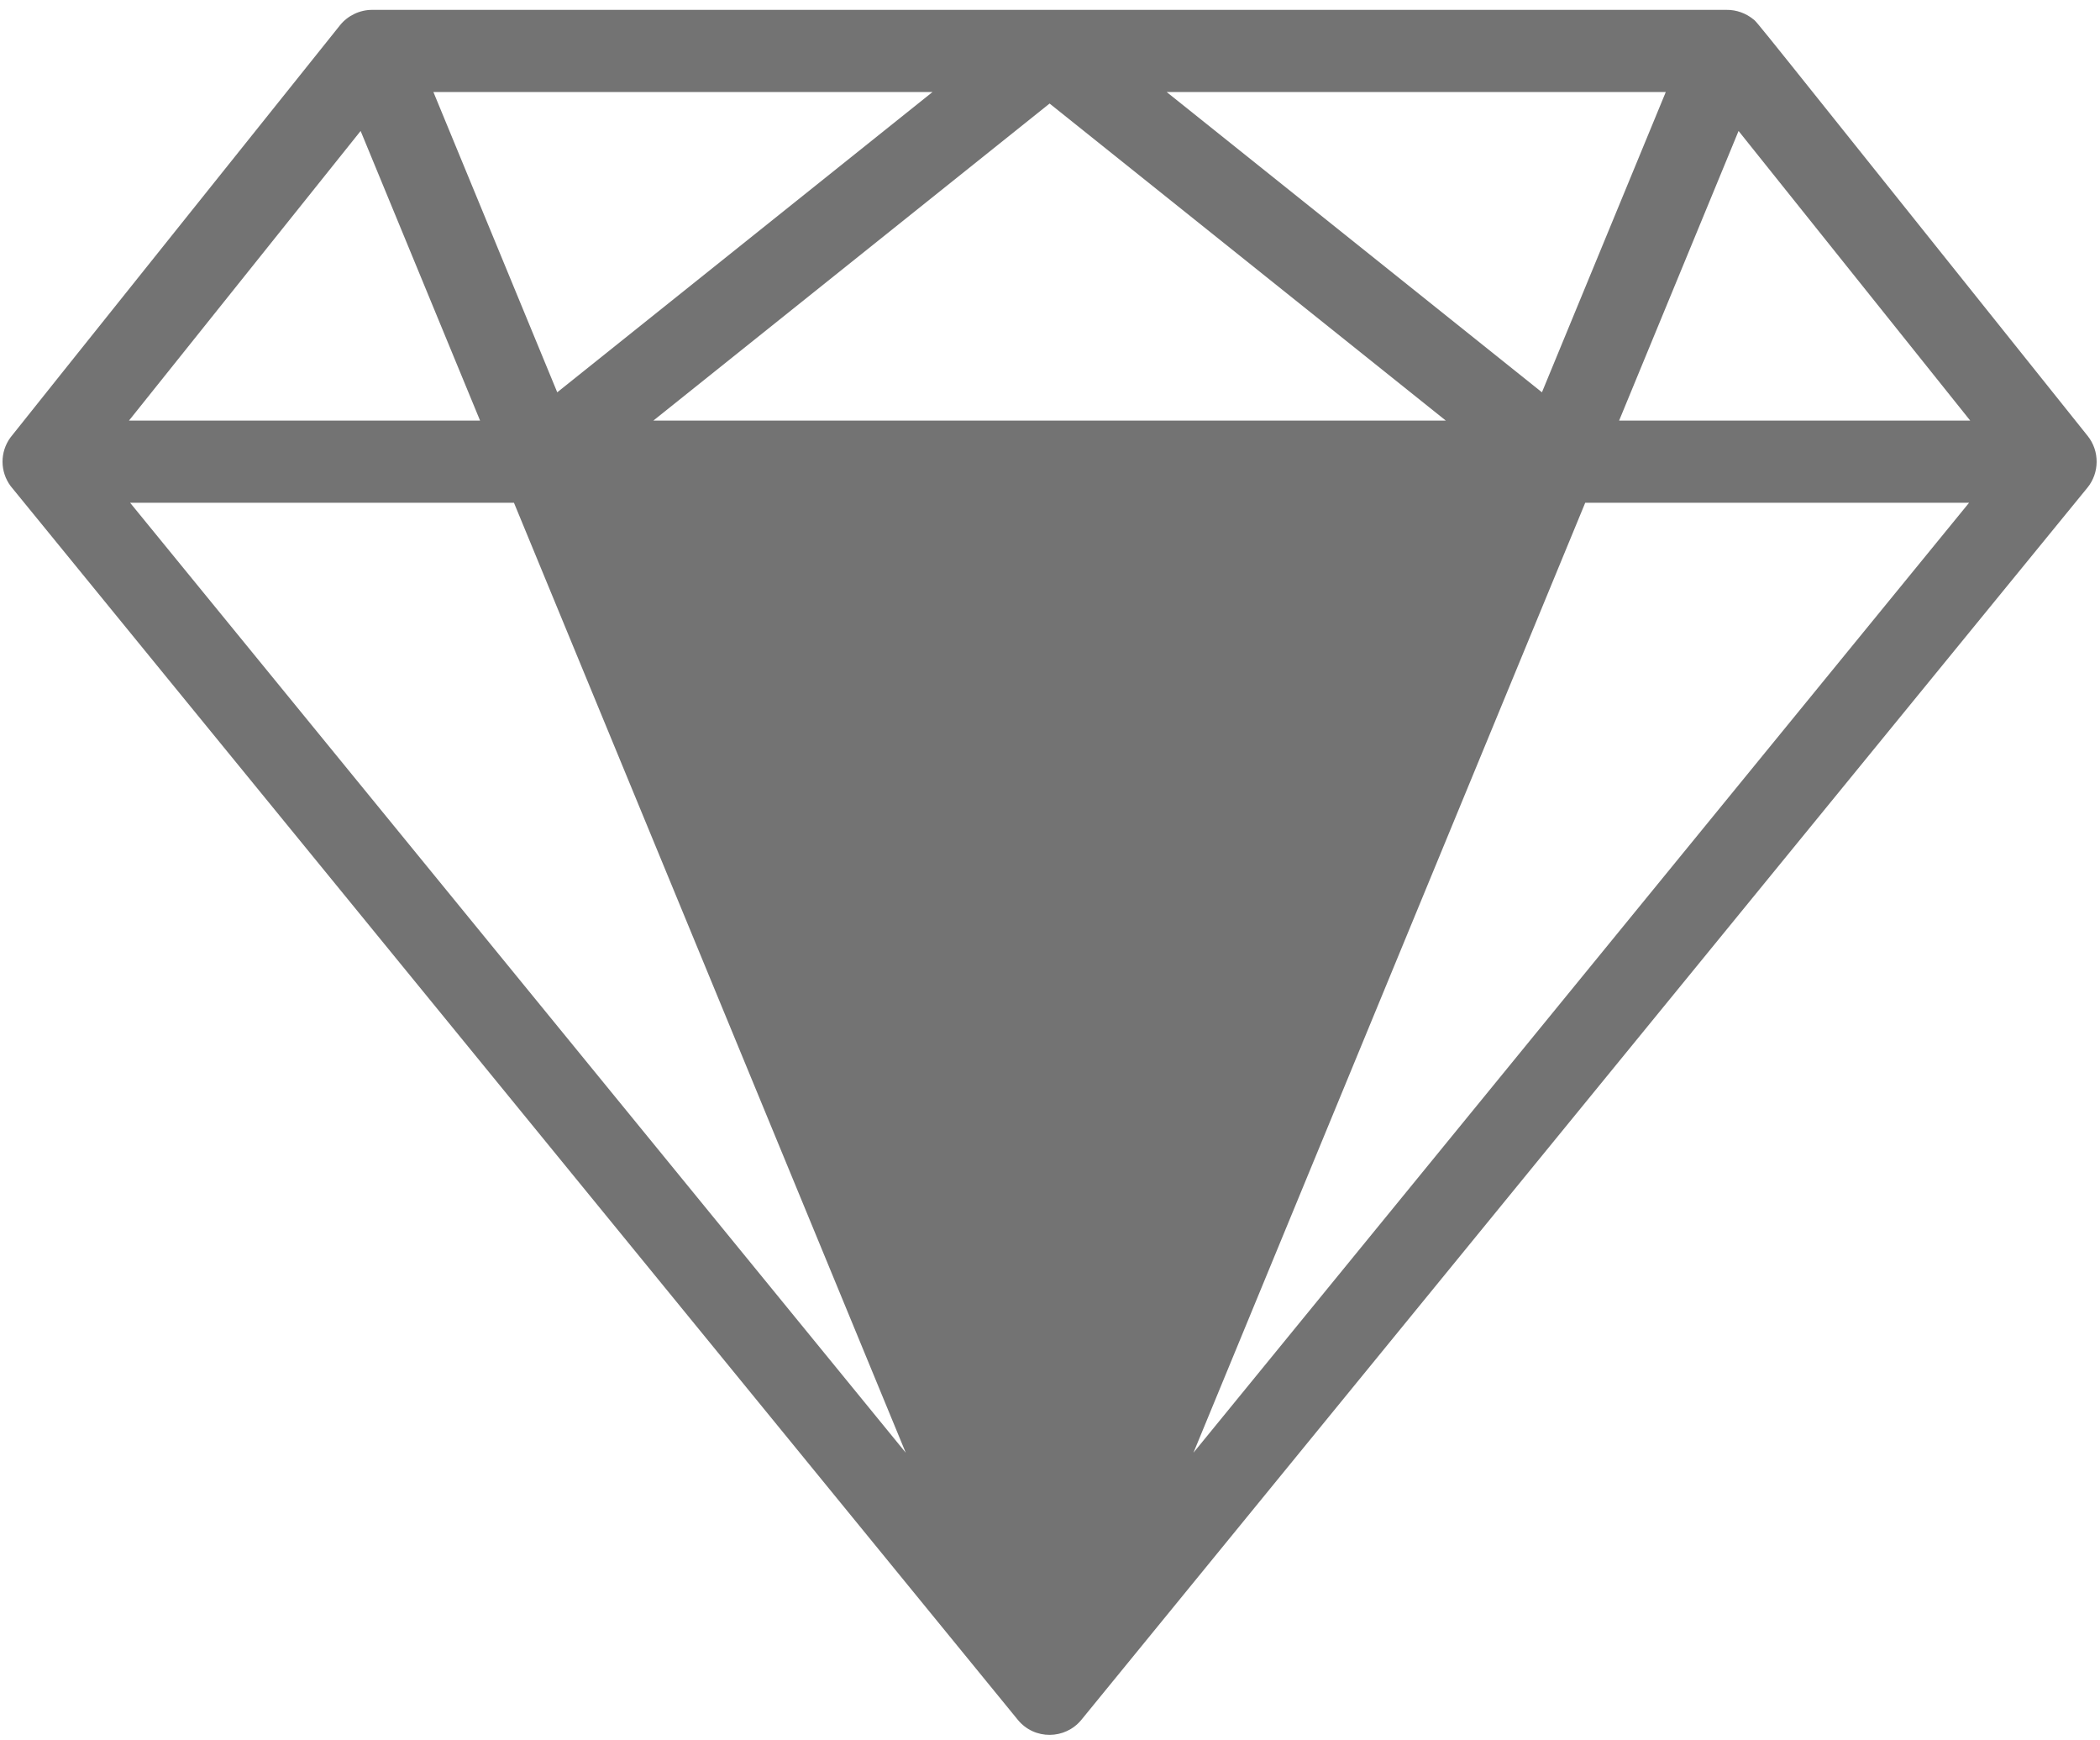 <?xml version="1.0" encoding="UTF-8" standalone="no"?><svg xmlns="http://www.w3.org/2000/svg" xmlns:xlink="http://www.w3.org/1999/xlink" fill="#737373" height="423.6" preserveAspectRatio="xMidYMid meet" version="1" viewBox="0.4 43.6 511.4 423.6" width="511.4" zoomAndPan="magnify"><g><g id="change1_1"><path d="M508.81,149.756C423.922,43.648,428.592,49.281,427.272,48.218c-1.711-1.378-4.003-2.243-6.395-2.215 c-78.948,0-264.78,0-329.876,0c-2.944,0-5.887,1.357-7.797,3.74c-0.087,0.109-79.608,99.481-80.257,100.369 c-2.594,3.548-2.567,8.335,0.05,11.848c0.652,0.876,240.969,295.106,245.268,300.377c4.053,4.95,11.539,4.809,15.476-0.004 c0.601-0.735,244.924-299.906,245.005-300.006C511.7,158.707,511.733,153.41,508.81,149.756z M406.059,66.003L375.9,139.116 l-91.391-73.113H406.059z M352.493,146.003H159.509l96.492-77.193L352.493,146.003z M227.493,66.003l-91.391,73.113 l-30.159-73.113H227.493z M88.221,75.487l29.088,70.516H31.808L88.221,75.487z M32.079,166.003h93.48l95.407,231.291 L32.079,166.003z M291.036,397.294l95.407-231.291h93.48L291.036,397.294z M394.693,146.003l29.088-70.516l56.413,70.516H394.693z"/><path d="M248.265,462.338c-0.001-0.001-0.002-0.003-0.004-0.004C248.354,462.447,248.347,462.439,248.265,462.338 z"/></g></g></svg>